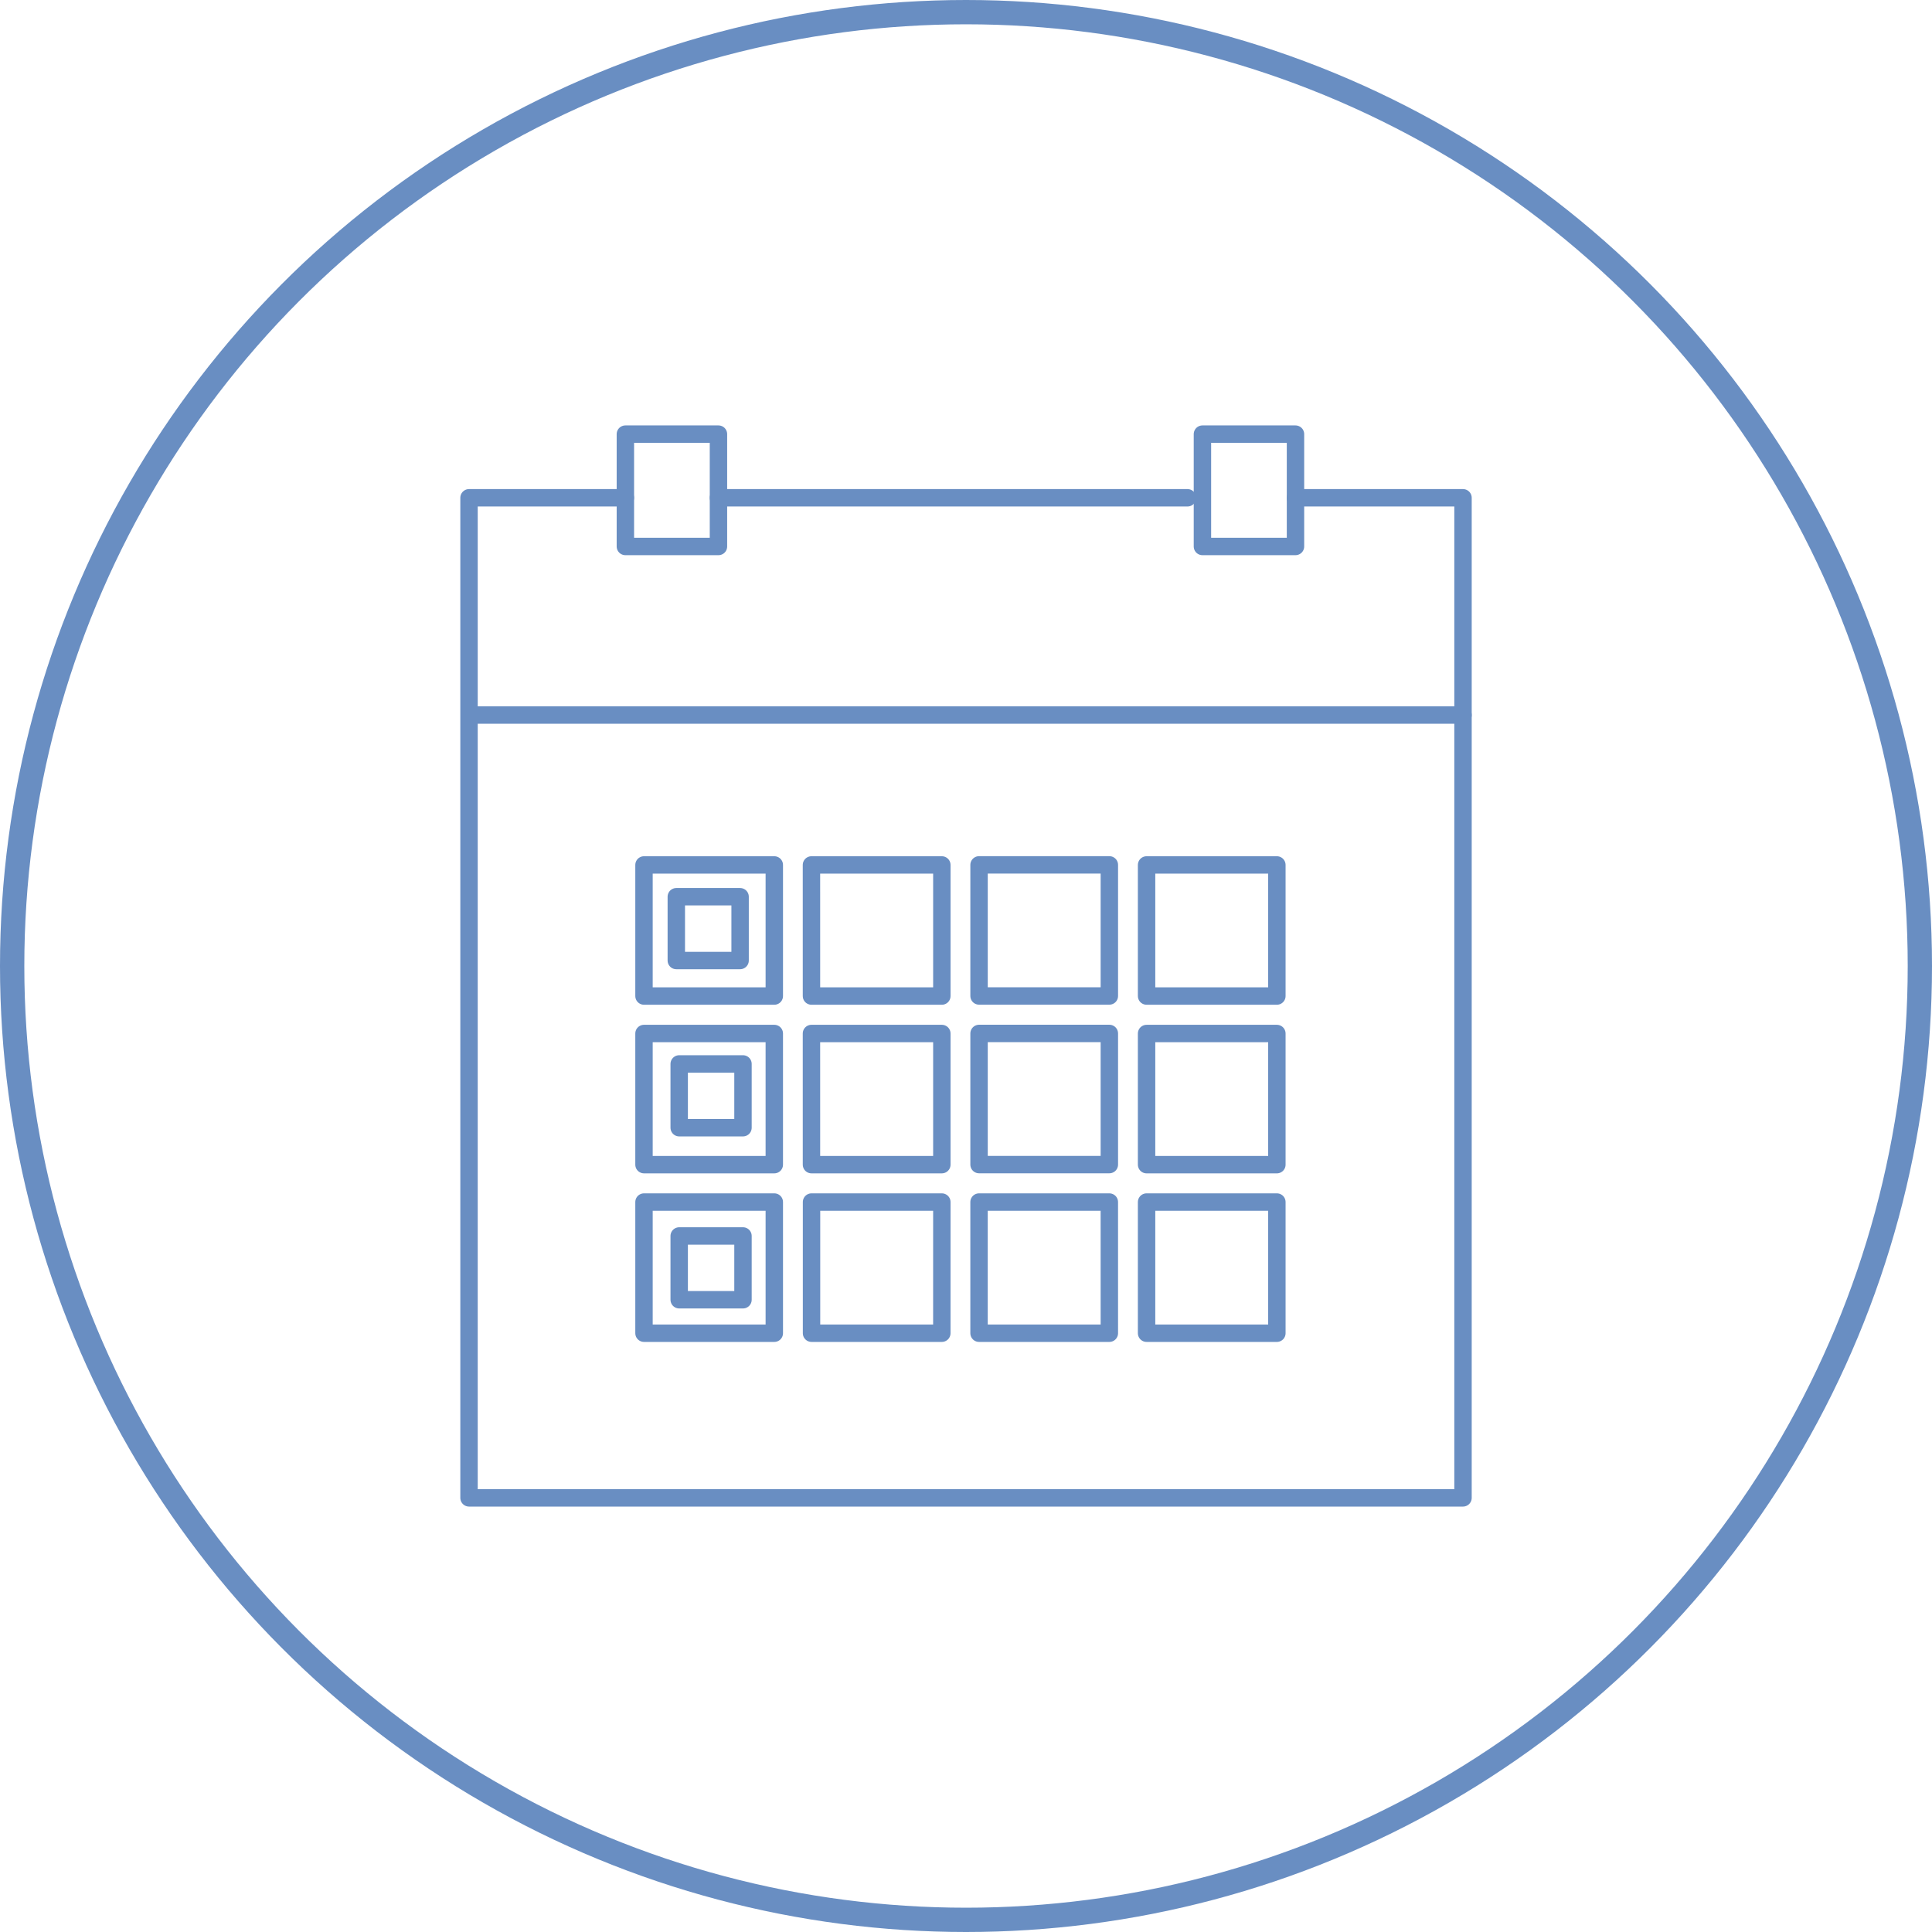 <svg xmlns="http://www.w3.org/2000/svg" width="111" height="111" viewBox="0 0 111 111"><defs><style>.a,.b,.c{fill:none;stroke:#698ec2;}.a{stroke-miterlimit:10;}.c{stroke-linecap:round;stroke-linejoin:round;}</style></defs><g transform="translate(-257.03 -576.553)"><g transform="translate(257.103 576.626)"><circle class="a" cx="55" cy="55" r="55" transform="translate(0.427 0.427)"/><circle class="b" cx="54.604" cy="54.604" r="54.604" transform="translate(0.824 0.823)"/></g><path class="c" d="M325.974,601.376h5.346v6.455h-5.346Zm-33.154,0h5.348v6.455H292.82Z" transform="translate(0.14 0.119)"/><path class="c" d="M313.138,626.077h7.486v7.532h-7.486Zm7.486,17.22h-7.486v-7.535h7.486Zm-17.115-7.532H311V643.3h-7.49Zm0-9.684H311v7.532h-7.49Zm-9.621,0h7.486v7.532h-7.486Zm0,0h7.486v7.532h-7.486Zm0,9.684h7.486V643.3h-7.486Zm7.486,17.22h-7.486v-7.536h7.486Zm9.625,0h-7.486v-7.536H311Zm9.625,0h-7.487v-7.536h7.486Zm9.625,0h-7.486v-7.536h7.486Zm0-9.684h-7.486v-7.535h7.486Zm0-17.22v7.532h-7.486v-7.532Z" transform="translate(0.142 0.166)"/><path class="c" d="M331.337,605.027h9.625v57.458H283.854V605.027h8.983" transform="translate(0.123 0.126)"/><line class="c" x2="56.788" transform="translate(284.297 617.635)"/><line class="c" x1="26.95" transform="translate(298.307 605.153)"/><rect class="c" width="3.665" height="3.665" transform="translate(295.886 628.073)"/><rect class="c" width="3.665" height="3.665" transform="translate(296.052 637.679)"/><rect class="c" width="3.665" height="3.665" transform="translate(296.052 647.563)"/></g></svg>